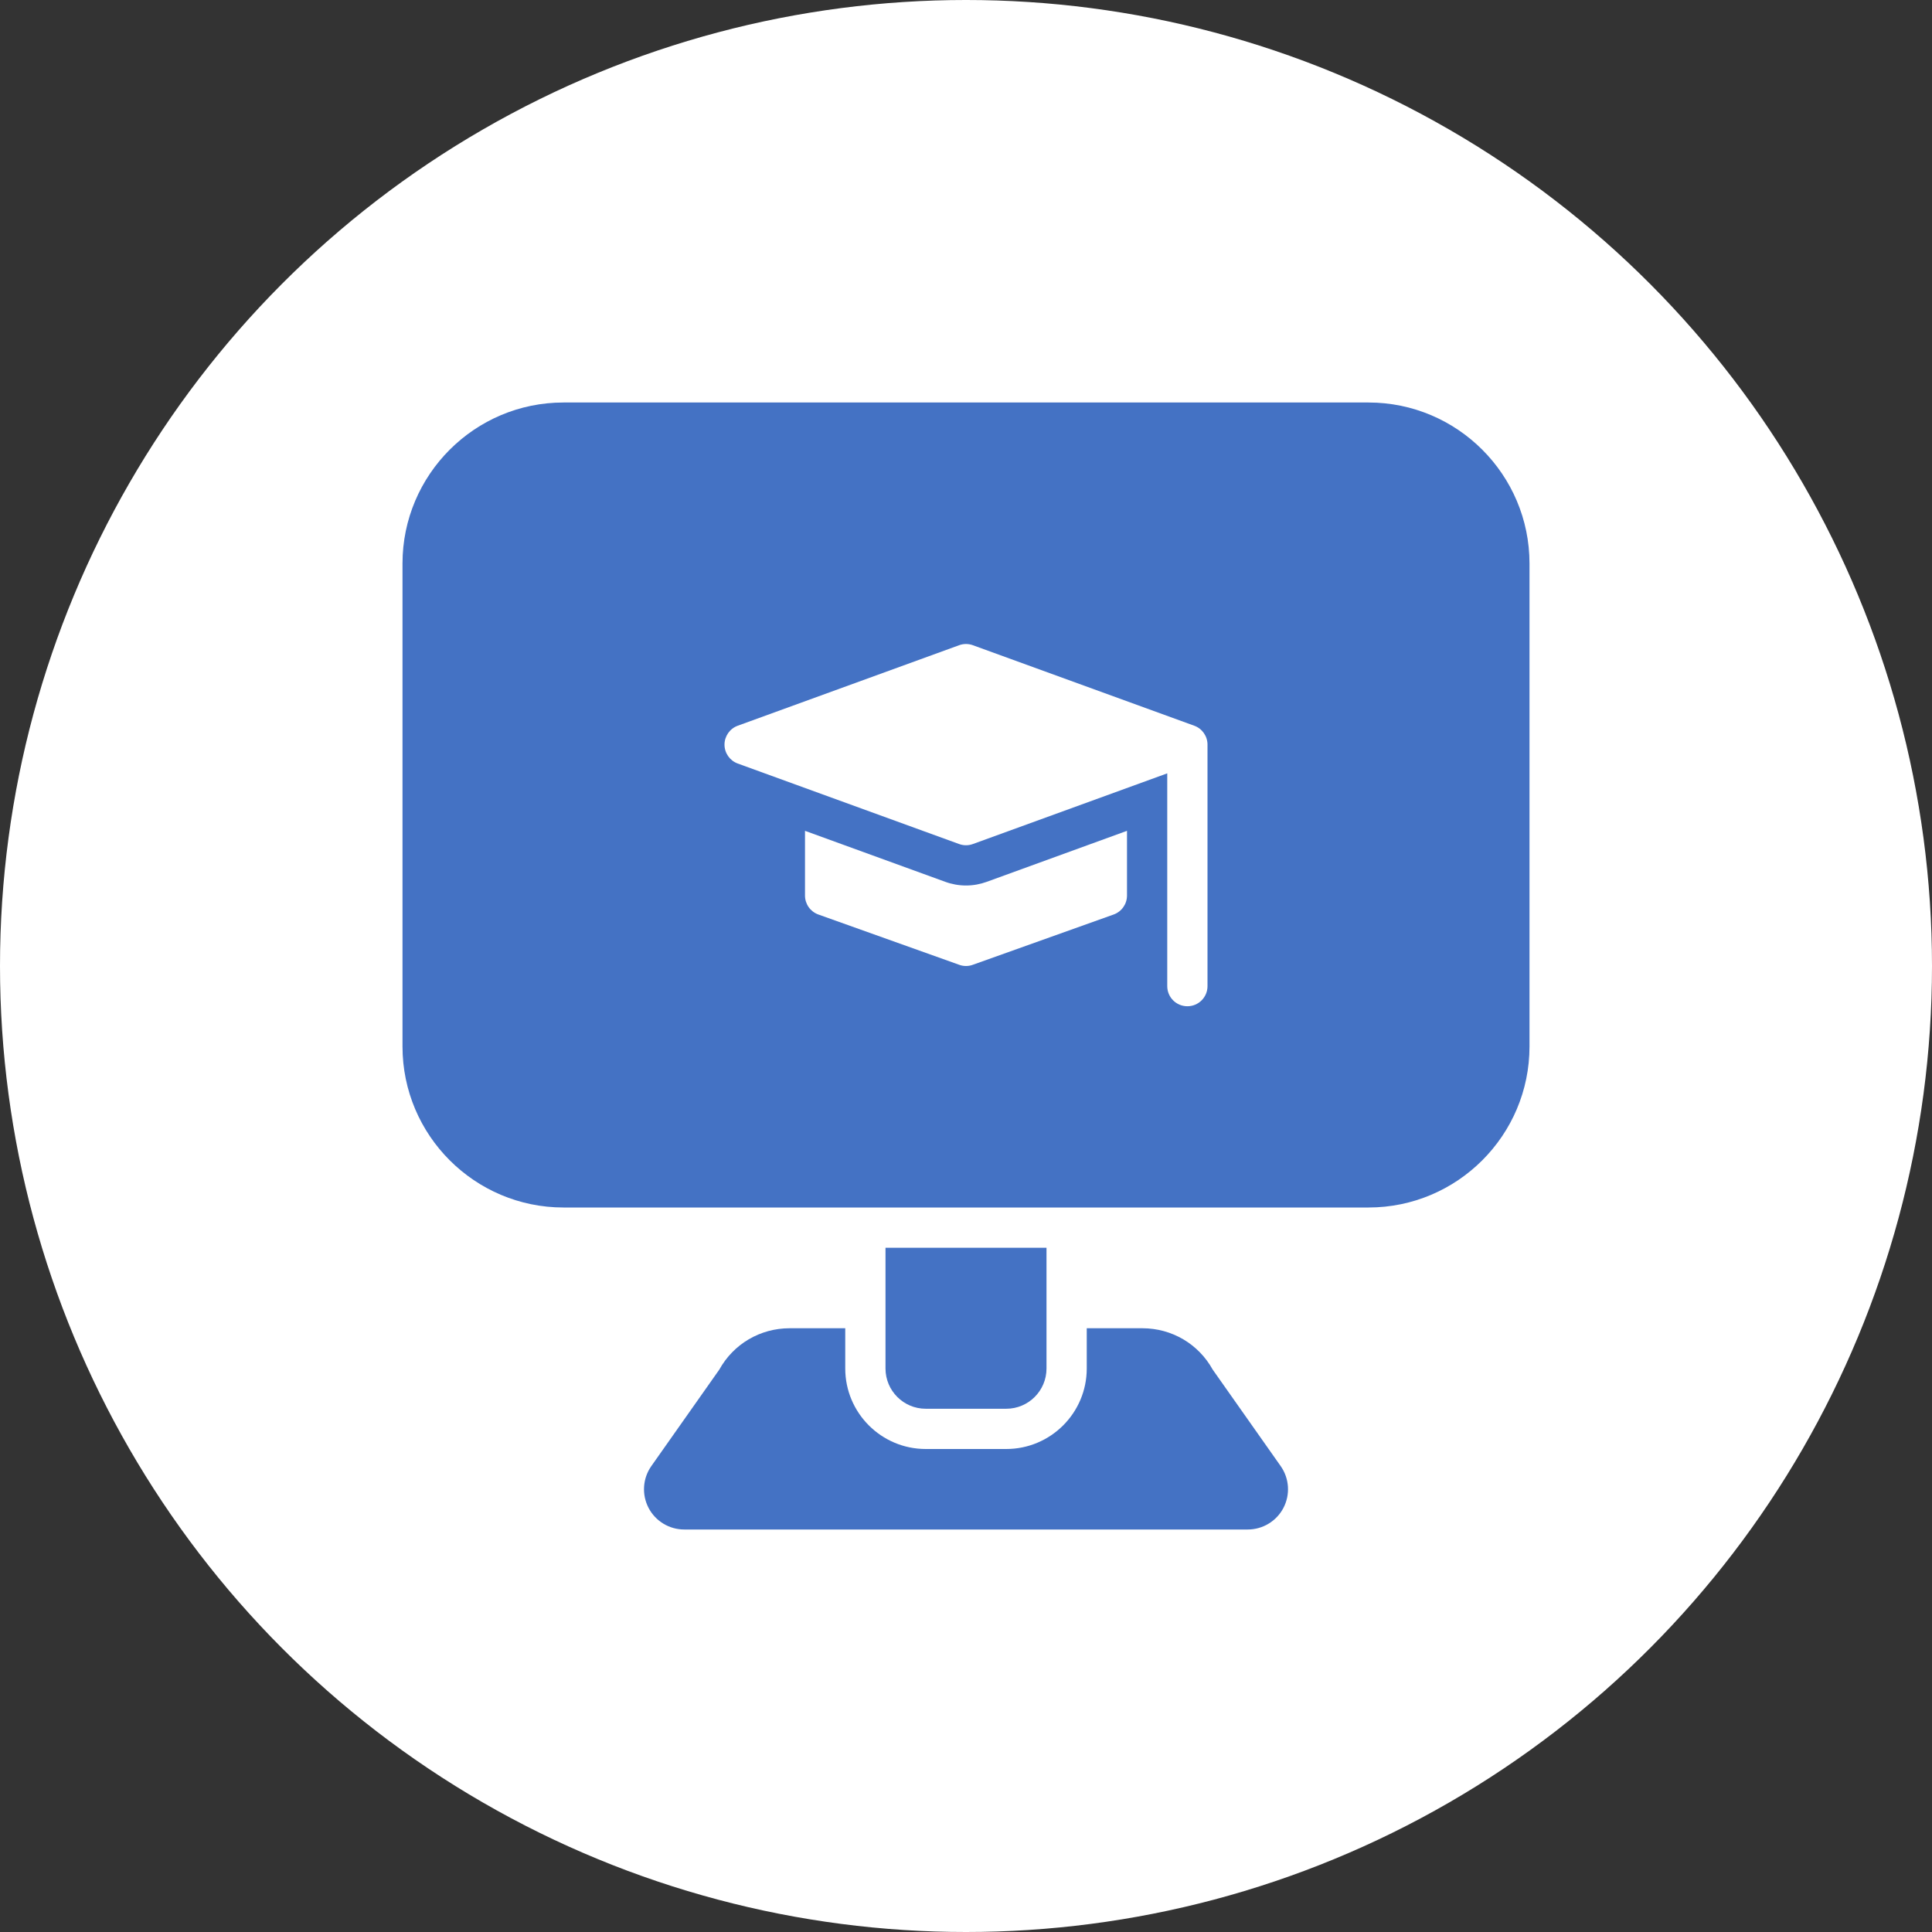 <svg width="60" height="60" viewBox="0 0 60 60" fill="none" xmlns="http://www.w3.org/2000/svg">
<rect x="0" y="0" width="60" height="60" fill="#333333" stroke="none"/>
<circle cx="30" cy="30" r="30" fill="white"/>
<path d="M39.772 45.53L37.662 42.535C37.221 41.739 36.394 41.25 35.477 41.25H33.75V42.5C33.75 43.879 32.629 45 31.25 45H28.75C27.371 45 26.25 43.879 26.25 42.5V41.25H24.523C23.606 41.25 22.779 41.739 22.338 42.535L20.228 45.53C19.959 45.912 19.926 46.411 20.14 46.826C20.355 47.24 20.783 47.5 21.25 47.5H38.75C39.217 47.5 39.645 47.24 39.86 46.826C40.075 46.411 40.041 45.912 39.772 45.53Z" fill="#4472C4"/>
<path d="M31.25 43.75H28.75C28.06 43.75 27.5 43.19 27.5 42.5V38.75H32.5V42.5C32.5 43.19 31.94 43.75 31.25 43.75Z" fill="#4472C4"/>
<path d="M42.5 12.5H17.5C14.743 12.5 12.5 14.743 12.5 17.5V32.5C12.5 35.257 14.743 37.5 17.5 37.5H42.5C45.257 37.5 47.5 35.257 47.5 32.5V17.5C47.5 14.743 45.257 12.5 42.5 12.5ZM35 27.812C35 28.076 34.834 28.312 34.585 28.401L30.21 29.963C30.143 29.988 30.071 30 30 30C29.929 30 29.857 29.988 29.79 29.963L25.415 28.401C25.166 28.312 25 28.076 25 27.812V25.802L29.354 27.385C29.562 27.461 29.779 27.5 30 27.5C30.221 27.5 30.438 27.461 30.641 27.387L35 25.802V27.812ZM37.5 30.625C37.5 30.971 37.221 31.25 36.875 31.25C36.529 31.25 36.25 30.971 36.25 30.625V24.017L30.214 26.212C30.144 26.238 30.072 26.25 30 26.25C29.928 26.25 29.856 26.238 29.786 26.212L22.911 23.712C22.665 23.623 22.5 23.387 22.5 23.125C22.5 22.863 22.665 22.627 22.911 22.538L29.786 20.038C29.925 19.987 30.075 19.987 30.214 20.038L37.089 22.538C37.335 22.627 37.5 22.863 37.5 23.125V30.625Z" fill="#4472C4"/>
</svg>
